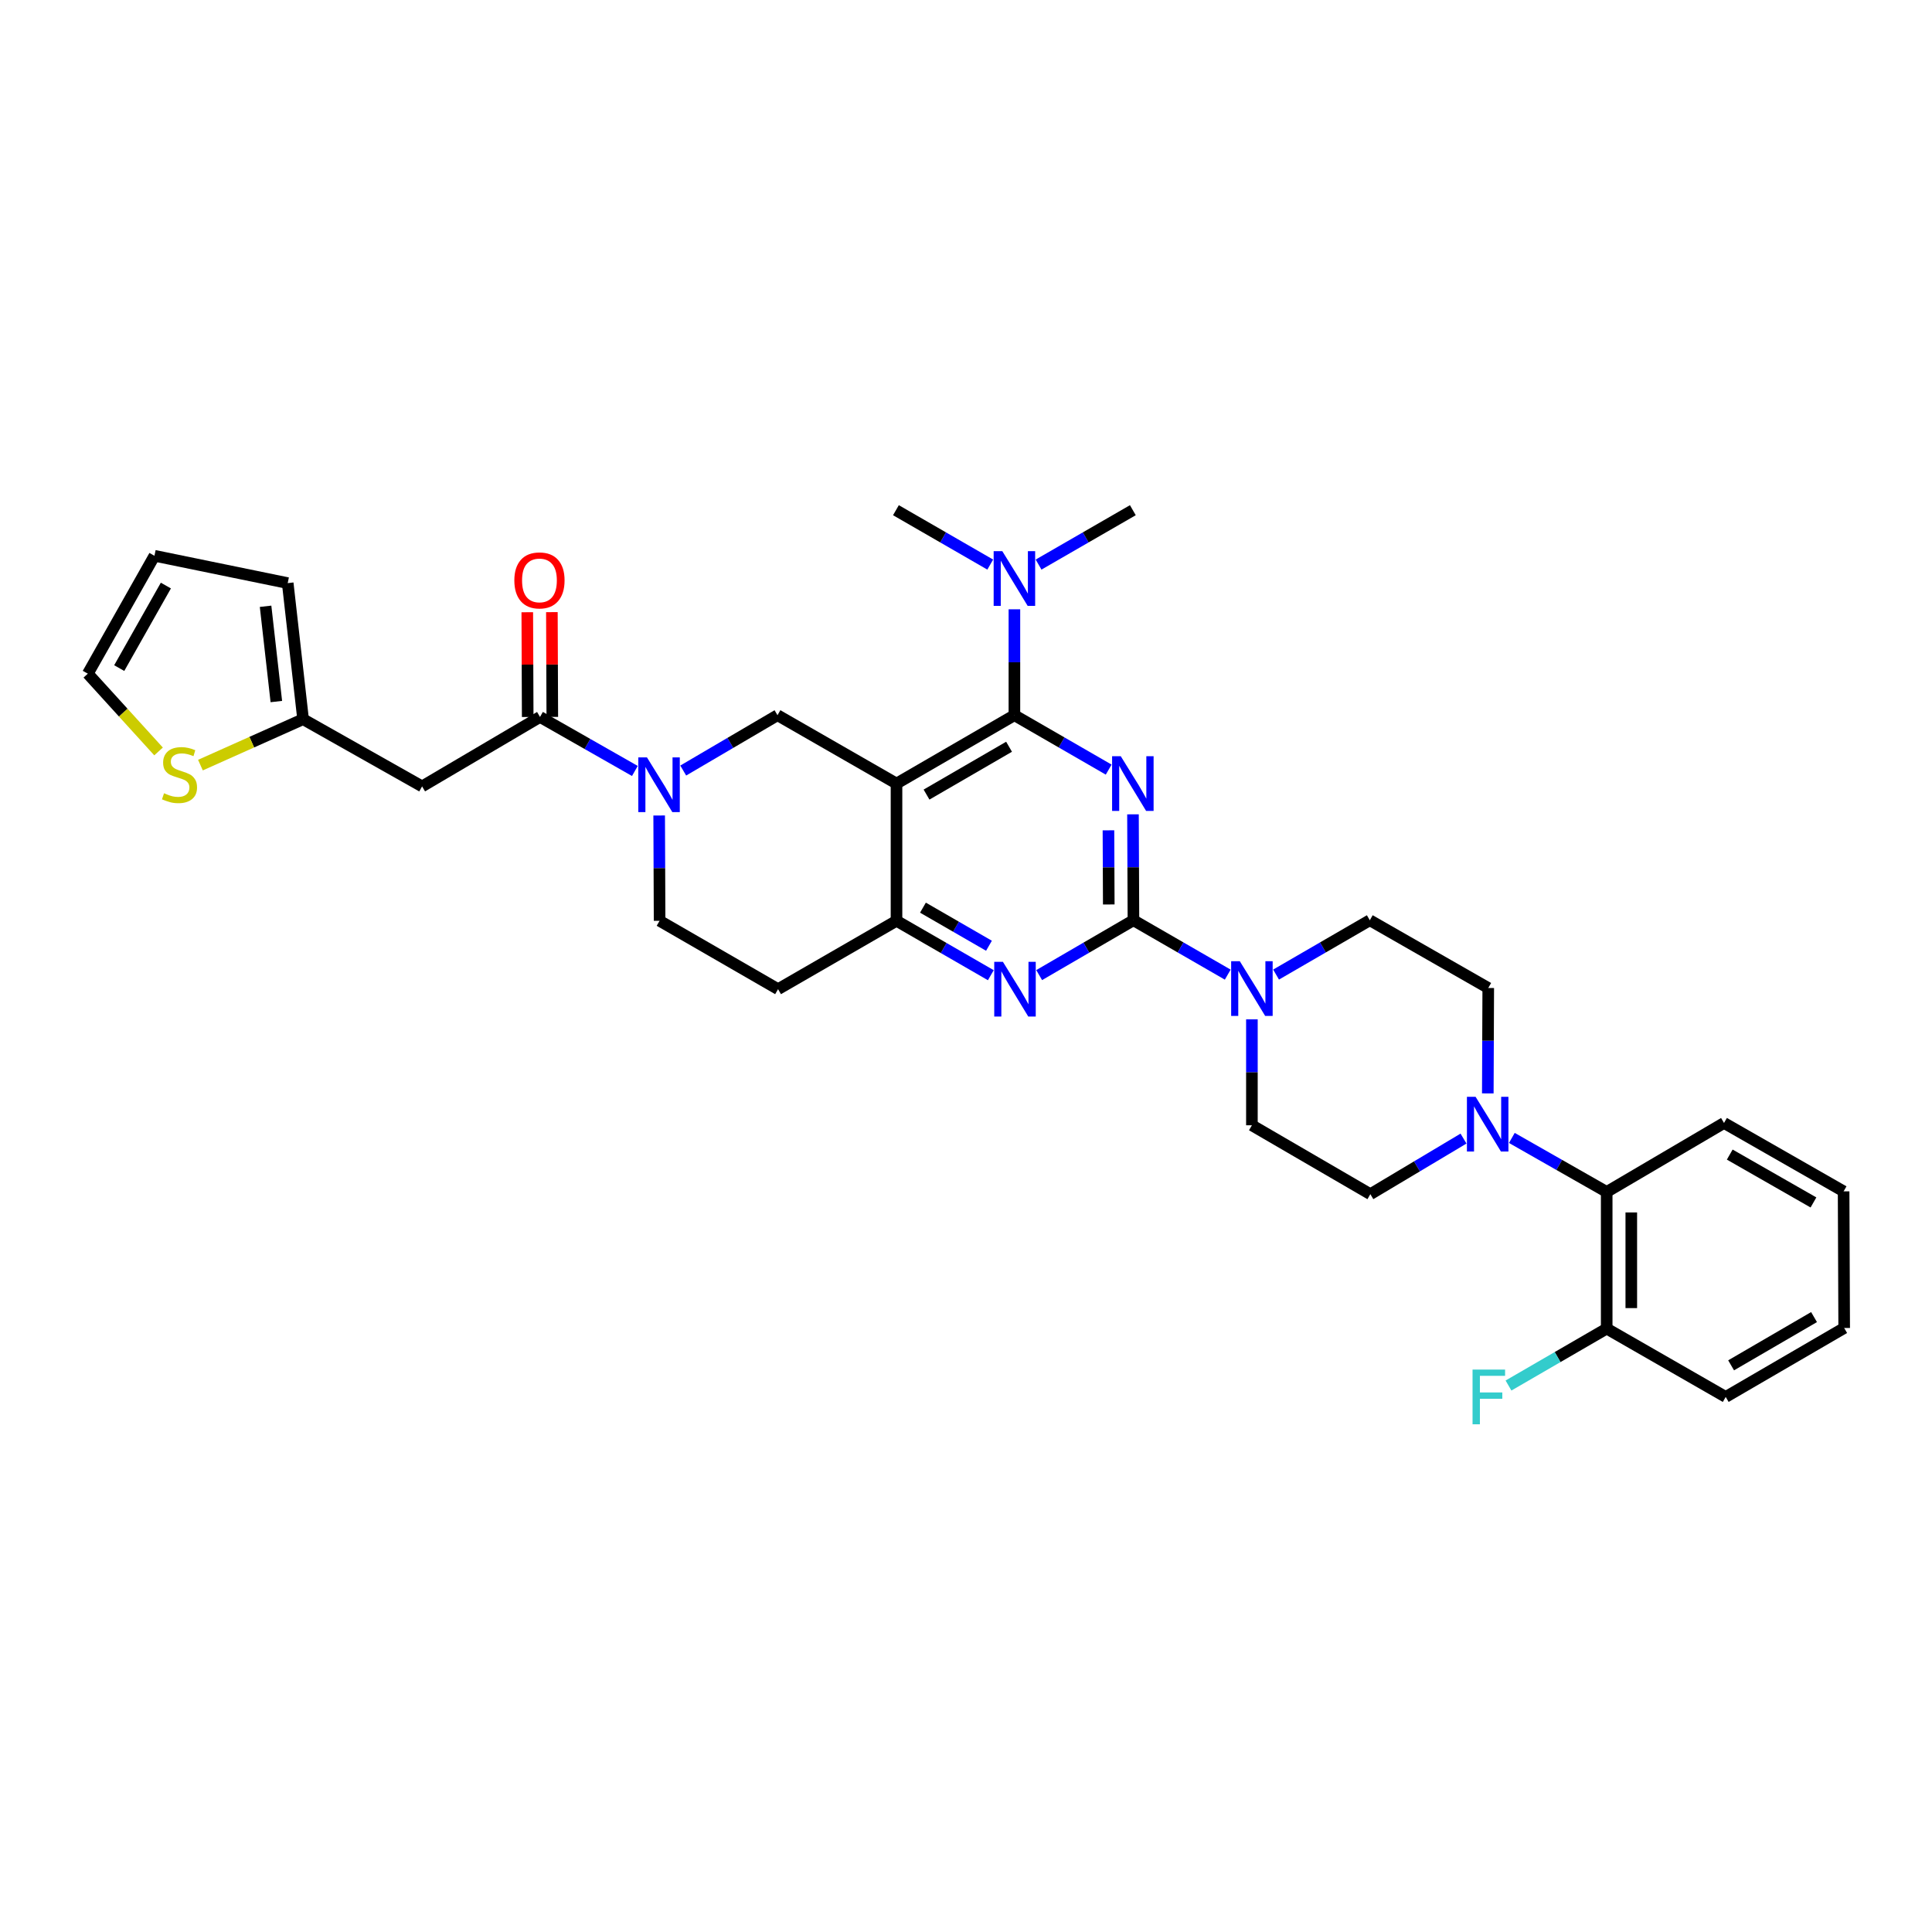 <?xml version='1.0' encoding='iso-8859-1'?>
<svg version='1.1' baseProfile='full'
              xmlns='http://www.w3.org/2000/svg'
                      xmlns:rdkit='http://www.rdkit.org/xml'
                      xmlns:xlink='http://www.w3.org/1999/xlink'
                  xml:space='preserve'
width='1000px' height='1000px' viewBox='0 0 1000 1000'>
<!-- END OF HEADER -->
<rect style='opacity:1.0;fill:#FFFFFF;stroke:none' width='1000' height='1000' x='0' y='0'> </rect>
<path class='bond-0' d='M 586.429,421.498 L 586.547,448.908' style='fill:none;fill-rule:evenodd;stroke:#0000FF;stroke-width:6px;stroke-linecap:butt;stroke-linejoin:miter;stroke-opacity:1' />
<path class='bond-0' d='M 586.547,448.908 L 586.665,476.318' style='fill:none;fill-rule:evenodd;stroke:#000000;stroke-width:6px;stroke-linecap:butt;stroke-linejoin:miter;stroke-opacity:1' />
<path class='bond-0' d='M 573.732,429.775 L 573.815,448.963' style='fill:none;fill-rule:evenodd;stroke:#0000FF;stroke-width:6px;stroke-linecap:butt;stroke-linejoin:miter;stroke-opacity:1' />
<path class='bond-0' d='M 573.815,448.963 L 573.897,468.15' style='fill:none;fill-rule:evenodd;stroke:#000000;stroke-width:6px;stroke-linecap:butt;stroke-linejoin:miter;stroke-opacity:1' />
<path class='bond-1' d='M 573.851,398.351 L 549.453,384.272' style='fill:none;fill-rule:evenodd;stroke:#0000FF;stroke-width:6px;stroke-linecap:butt;stroke-linejoin:miter;stroke-opacity:1' />
<path class='bond-1' d='M 549.453,384.272 L 525.054,370.194' style='fill:none;fill-rule:evenodd;stroke:#000000;stroke-width:6px;stroke-linecap:butt;stroke-linejoin:miter;stroke-opacity:1' />
<path class='bond-3' d='M 586.665,476.318 L 562.268,490.514' style='fill:none;fill-rule:evenodd;stroke:#000000;stroke-width:6px;stroke-linecap:butt;stroke-linejoin:miter;stroke-opacity:1' />
<path class='bond-3' d='M 562.268,490.514 L 537.872,504.709' style='fill:none;fill-rule:evenodd;stroke:#0000FF;stroke-width:6px;stroke-linecap:butt;stroke-linejoin:miter;stroke-opacity:1' />
<path class='bond-7' d='M 586.665,476.318 L 611.07,490.395' style='fill:none;fill-rule:evenodd;stroke:#000000;stroke-width:6px;stroke-linecap:butt;stroke-linejoin:miter;stroke-opacity:1' />
<path class='bond-7' d='M 611.07,490.395 L 635.476,504.471' style='fill:none;fill-rule:evenodd;stroke:#0000FF;stroke-width:6px;stroke-linecap:butt;stroke-linejoin:miter;stroke-opacity:1' />
<path class='bond-2' d='M 525.054,370.194 L 464.031,405.569' style='fill:none;fill-rule:evenodd;stroke:#000000;stroke-width:6px;stroke-linecap:butt;stroke-linejoin:miter;stroke-opacity:1' />
<path class='bond-2' d='M 522.286,386.516 L 479.57,411.278' style='fill:none;fill-rule:evenodd;stroke:#000000;stroke-width:6px;stroke-linecap:butt;stroke-linejoin:miter;stroke-opacity:1' />
<path class='bond-13' d='M 525.054,370.194 L 525.054,342.784' style='fill:none;fill-rule:evenodd;stroke:#000000;stroke-width:6px;stroke-linecap:butt;stroke-linejoin:miter;stroke-opacity:1' />
<path class='bond-13' d='M 525.054,342.784 L 525.054,315.373' style='fill:none;fill-rule:evenodd;stroke:#0000FF;stroke-width:6px;stroke-linecap:butt;stroke-linejoin:miter;stroke-opacity:1' />
<path class='bond-8' d='M 464.031,405.569 L 402.428,370.194' style='fill:none;fill-rule:evenodd;stroke:#000000;stroke-width:6px;stroke-linecap:butt;stroke-linejoin:miter;stroke-opacity:1' />
<path class='bond-33' d='M 464.031,405.569 L 464.031,476.601' style='fill:none;fill-rule:evenodd;stroke:#000000;stroke-width:6px;stroke-linecap:butt;stroke-linejoin:miter;stroke-opacity:1' />
<path class='bond-5' d='M 512.848,504.771 L 488.44,490.686' style='fill:none;fill-rule:evenodd;stroke:#0000FF;stroke-width:6px;stroke-linecap:butt;stroke-linejoin:miter;stroke-opacity:1' />
<path class='bond-5' d='M 488.44,490.686 L 464.031,476.601' style='fill:none;fill-rule:evenodd;stroke:#000000;stroke-width:6px;stroke-linecap:butt;stroke-linejoin:miter;stroke-opacity:1' />
<path class='bond-5' d='M 511.89,489.518 L 494.803,479.658' style='fill:none;fill-rule:evenodd;stroke:#0000FF;stroke-width:6px;stroke-linecap:butt;stroke-linejoin:miter;stroke-opacity:1' />
<path class='bond-5' d='M 494.803,479.658 L 477.717,469.799' style='fill:none;fill-rule:evenodd;stroke:#000000;stroke-width:6px;stroke-linecap:butt;stroke-linejoin:miter;stroke-opacity:1' />
<path class='bond-4' d='M 353.638,398.83 L 378.033,384.512' style='fill:none;fill-rule:evenodd;stroke:#0000FF;stroke-width:6px;stroke-linecap:butt;stroke-linejoin:miter;stroke-opacity:1' />
<path class='bond-4' d='M 378.033,384.512 L 402.428,370.194' style='fill:none;fill-rule:evenodd;stroke:#000000;stroke-width:6px;stroke-linecap:butt;stroke-linejoin:miter;stroke-opacity:1' />
<path class='bond-6' d='M 328.609,399.053 L 304.056,385.072' style='fill:none;fill-rule:evenodd;stroke:#0000FF;stroke-width:6px;stroke-linecap:butt;stroke-linejoin:miter;stroke-opacity:1' />
<path class='bond-6' d='M 304.056,385.072 L 279.504,371.092' style='fill:none;fill-rule:evenodd;stroke:#000000;stroke-width:6px;stroke-linecap:butt;stroke-linejoin:miter;stroke-opacity:1' />
<path class='bond-35' d='M 341.185,422.098 L 341.295,449.35' style='fill:none;fill-rule:evenodd;stroke:#0000FF;stroke-width:6px;stroke-linecap:butt;stroke-linejoin:miter;stroke-opacity:1' />
<path class='bond-35' d='M 341.295,449.35 L 341.404,476.601' style='fill:none;fill-rule:evenodd;stroke:#000000;stroke-width:6px;stroke-linecap:butt;stroke-linejoin:miter;stroke-opacity:1' />
<path class='bond-15' d='M 464.031,476.601 L 402.725,511.99' style='fill:none;fill-rule:evenodd;stroke:#000000;stroke-width:6px;stroke-linecap:butt;stroke-linejoin:miter;stroke-opacity:1' />
<path class='bond-10' d='M 279.504,371.092 L 218.48,407.04' style='fill:none;fill-rule:evenodd;stroke:#000000;stroke-width:6px;stroke-linecap:butt;stroke-linejoin:miter;stroke-opacity:1' />
<path class='bond-21' d='M 285.87,371.067 L 285.761,343.953' style='fill:none;fill-rule:evenodd;stroke:#000000;stroke-width:6px;stroke-linecap:butt;stroke-linejoin:miter;stroke-opacity:1' />
<path class='bond-21' d='M 285.761,343.953 L 285.653,316.839' style='fill:none;fill-rule:evenodd;stroke:#FF0000;stroke-width:6px;stroke-linecap:butt;stroke-linejoin:miter;stroke-opacity:1' />
<path class='bond-21' d='M 273.138,371.118 L 273.029,344.004' style='fill:none;fill-rule:evenodd;stroke:#000000;stroke-width:6px;stroke-linecap:butt;stroke-linejoin:miter;stroke-opacity:1' />
<path class='bond-21' d='M 273.029,344.004 L 272.921,316.89' style='fill:none;fill-rule:evenodd;stroke:#FF0000;stroke-width:6px;stroke-linecap:butt;stroke-linejoin:miter;stroke-opacity:1' />
<path class='bond-17' d='M 660.489,504.439 L 684.749,490.379' style='fill:none;fill-rule:evenodd;stroke:#0000FF;stroke-width:6px;stroke-linecap:butt;stroke-linejoin:miter;stroke-opacity:1' />
<path class='bond-17' d='M 684.749,490.379 L 709.009,476.318' style='fill:none;fill-rule:evenodd;stroke:#000000;stroke-width:6px;stroke-linecap:butt;stroke-linejoin:miter;stroke-opacity:1' />
<path class='bond-18' d='M 647.985,527.615 L 647.985,555.029' style='fill:none;fill-rule:evenodd;stroke:#0000FF;stroke-width:6px;stroke-linecap:butt;stroke-linejoin:miter;stroke-opacity:1' />
<path class='bond-18' d='M 647.985,555.029 L 647.985,582.443' style='fill:none;fill-rule:evenodd;stroke:#000000;stroke-width:6px;stroke-linecap:butt;stroke-linejoin:miter;stroke-opacity:1' />
<path class='bond-9' d='M 770.085,565.941 L 770.2,538.665' style='fill:none;fill-rule:evenodd;stroke:#0000FF;stroke-width:6px;stroke-linecap:butt;stroke-linejoin:miter;stroke-opacity:1' />
<path class='bond-9' d='M 770.2,538.665 L 770.315,511.389' style='fill:none;fill-rule:evenodd;stroke:#000000;stroke-width:6px;stroke-linecap:butt;stroke-linejoin:miter;stroke-opacity:1' />
<path class='bond-12' d='M 782.53,588.989 L 807.076,602.968' style='fill:none;fill-rule:evenodd;stroke:#0000FF;stroke-width:6px;stroke-linecap:butt;stroke-linejoin:miter;stroke-opacity:1' />
<path class='bond-12' d='M 807.076,602.968 L 831.622,616.947' style='fill:none;fill-rule:evenodd;stroke:#000000;stroke-width:6px;stroke-linecap:butt;stroke-linejoin:miter;stroke-opacity:1' />
<path class='bond-34' d='M 757.51,589.328 L 733.401,603.718' style='fill:none;fill-rule:evenodd;stroke:#0000FF;stroke-width:6px;stroke-linecap:butt;stroke-linejoin:miter;stroke-opacity:1' />
<path class='bond-34' d='M 733.401,603.718 L 709.292,618.107' style='fill:none;fill-rule:evenodd;stroke:#000000;stroke-width:6px;stroke-linecap:butt;stroke-linejoin:miter;stroke-opacity:1' />
<path class='bond-11' d='M 218.48,407.04 L 156.877,372.26' style='fill:none;fill-rule:evenodd;stroke:#000000;stroke-width:6px;stroke-linecap:butt;stroke-linejoin:miter;stroke-opacity:1' />
<path class='bond-14' d='M 156.877,372.26 L 130.31,384.14' style='fill:none;fill-rule:evenodd;stroke:#000000;stroke-width:6px;stroke-linecap:butt;stroke-linejoin:miter;stroke-opacity:1' />
<path class='bond-14' d='M 130.31,384.14 L 103.743,396.021' style='fill:none;fill-rule:evenodd;stroke:#CCCC00;stroke-width:6px;stroke-linecap:butt;stroke-linejoin:miter;stroke-opacity:1' />
<path class='bond-24' d='M 156.877,372.26 L 148.919,301.814' style='fill:none;fill-rule:evenodd;stroke:#000000;stroke-width:6px;stroke-linecap:butt;stroke-linejoin:miter;stroke-opacity:1' />
<path class='bond-24' d='M 143.031,363.122 L 137.461,313.81' style='fill:none;fill-rule:evenodd;stroke:#000000;stroke-width:6px;stroke-linecap:butt;stroke-linejoin:miter;stroke-opacity:1' />
<path class='bond-23' d='M 831.622,616.947 L 831.622,687.683' style='fill:none;fill-rule:evenodd;stroke:#000000;stroke-width:6px;stroke-linecap:butt;stroke-linejoin:miter;stroke-opacity:1' />
<path class='bond-23' d='M 844.354,627.558 L 844.354,677.072' style='fill:none;fill-rule:evenodd;stroke:#000000;stroke-width:6px;stroke-linecap:butt;stroke-linejoin:miter;stroke-opacity:1' />
<path class='bond-27' d='M 831.622,616.947 L 892.348,581.247' style='fill:none;fill-rule:evenodd;stroke:#000000;stroke-width:6px;stroke-linecap:butt;stroke-linejoin:miter;stroke-opacity:1' />
<path class='bond-28' d='M 512.545,292.229 L 488.139,278.153' style='fill:none;fill-rule:evenodd;stroke:#0000FF;stroke-width:6px;stroke-linecap:butt;stroke-linejoin:miter;stroke-opacity:1' />
<path class='bond-28' d='M 488.139,278.153 L 463.734,264.077' style='fill:none;fill-rule:evenodd;stroke:#000000;stroke-width:6px;stroke-linecap:butt;stroke-linejoin:miter;stroke-opacity:1' />
<path class='bond-29' d='M 537.564,292.228 L 561.962,278.152' style='fill:none;fill-rule:evenodd;stroke:#0000FF;stroke-width:6px;stroke-linecap:butt;stroke-linejoin:miter;stroke-opacity:1' />
<path class='bond-29' d='M 561.962,278.152 L 586.361,264.077' style='fill:none;fill-rule:evenodd;stroke:#000000;stroke-width:6px;stroke-linecap:butt;stroke-linejoin:miter;stroke-opacity:1' />
<path class='bond-22' d='M 82.068,388.944 L 63.761,368.817' style='fill:none;fill-rule:evenodd;stroke:#CCCC00;stroke-width:6px;stroke-linecap:butt;stroke-linejoin:miter;stroke-opacity:1' />
<path class='bond-22' d='M 63.761,368.817 L 45.455,348.691' style='fill:none;fill-rule:evenodd;stroke:#000000;stroke-width:6px;stroke-linecap:butt;stroke-linejoin:miter;stroke-opacity:1' />
<path class='bond-16' d='M 402.725,511.99 L 341.404,476.601' style='fill:none;fill-rule:evenodd;stroke:#000000;stroke-width:6px;stroke-linecap:butt;stroke-linejoin:miter;stroke-opacity:1' />
<path class='bond-19' d='M 709.009,476.318 L 770.315,511.389' style='fill:none;fill-rule:evenodd;stroke:#000000;stroke-width:6px;stroke-linecap:butt;stroke-linejoin:miter;stroke-opacity:1' />
<path class='bond-20' d='M 647.985,582.443 L 709.292,618.107' style='fill:none;fill-rule:evenodd;stroke:#000000;stroke-width:6px;stroke-linecap:butt;stroke-linejoin:miter;stroke-opacity:1' />
<path class='bond-37' d='M 45.455,348.691 L 79.945,287.667' style='fill:none;fill-rule:evenodd;stroke:#000000;stroke-width:6px;stroke-linecap:butt;stroke-linejoin:miter;stroke-opacity:1' />
<path class='bond-37' d='M 61.712,345.802 L 85.856,303.086' style='fill:none;fill-rule:evenodd;stroke:#000000;stroke-width:6px;stroke-linecap:butt;stroke-linejoin:miter;stroke-opacity:1' />
<path class='bond-26' d='M 831.622,687.683 L 806.208,702.415' style='fill:none;fill-rule:evenodd;stroke:#000000;stroke-width:6px;stroke-linecap:butt;stroke-linejoin:miter;stroke-opacity:1' />
<path class='bond-26' d='M 806.208,702.415 L 780.795,717.147' style='fill:none;fill-rule:evenodd;stroke:#33CCCC;stroke-width:6px;stroke-linecap:butt;stroke-linejoin:miter;stroke-opacity:1' />
<path class='bond-30' d='M 831.622,687.683 L 893.225,723.05' style='fill:none;fill-rule:evenodd;stroke:#000000;stroke-width:6px;stroke-linecap:butt;stroke-linejoin:miter;stroke-opacity:1' />
<path class='bond-25' d='M 148.919,301.814 L 79.945,287.667' style='fill:none;fill-rule:evenodd;stroke:#000000;stroke-width:6px;stroke-linecap:butt;stroke-linejoin:miter;stroke-opacity:1' />
<path class='bond-31' d='M 892.348,581.247 L 954.248,616.643' style='fill:none;fill-rule:evenodd;stroke:#000000;stroke-width:6px;stroke-linecap:butt;stroke-linejoin:miter;stroke-opacity:1' />
<path class='bond-31' d='M 895.313,597.61 L 938.643,622.387' style='fill:none;fill-rule:evenodd;stroke:#000000;stroke-width:6px;stroke-linecap:butt;stroke-linejoin:miter;stroke-opacity:1' />
<path class='bond-36' d='M 893.225,723.05 L 954.545,687.371' style='fill:none;fill-rule:evenodd;stroke:#000000;stroke-width:6px;stroke-linecap:butt;stroke-linejoin:miter;stroke-opacity:1' />
<path class='bond-36' d='M 896.02,706.693 L 938.944,681.718' style='fill:none;fill-rule:evenodd;stroke:#000000;stroke-width:6px;stroke-linecap:butt;stroke-linejoin:miter;stroke-opacity:1' />
<path class='bond-32' d='M 954.248,616.643 L 954.545,687.371' style='fill:none;fill-rule:evenodd;stroke:#000000;stroke-width:6px;stroke-linecap:butt;stroke-linejoin:miter;stroke-opacity:1' />
<path  class='atom-0' d='M 580.101 391.409
L 589.381 406.409
Q 590.301 407.889, 591.781 410.569
Q 593.261 413.249, 593.341 413.409
L 593.341 391.409
L 597.101 391.409
L 597.101 419.729
L 593.221 419.729
L 583.261 403.329
Q 582.101 401.409, 580.861 399.209
Q 579.661 397.009, 579.301 396.329
L 579.301 419.729
L 575.621 419.729
L 575.621 391.409
L 580.101 391.409
' fill='#0000FF'/>
<path  class='atom-4' d='M 519.099 497.83
L 528.379 512.83
Q 529.299 514.31, 530.779 516.99
Q 532.259 519.67, 532.339 519.83
L 532.339 497.83
L 536.099 497.83
L 536.099 526.15
L 532.219 526.15
L 522.259 509.75
Q 521.099 507.83, 519.859 505.63
Q 518.659 503.43, 518.299 502.75
L 518.299 526.15
L 514.619 526.15
L 514.619 497.83
L 519.099 497.83
' fill='#0000FF'/>
<path  class='atom-5' d='M 334.861 392.017
L 344.141 407.017
Q 345.061 408.497, 346.541 411.177
Q 348.021 413.857, 348.101 414.017
L 348.101 392.017
L 351.861 392.017
L 351.861 420.337
L 347.981 420.337
L 338.021 403.937
Q 336.861 402.017, 335.621 399.817
Q 334.421 397.617, 334.061 396.937
L 334.061 420.337
L 330.381 420.337
L 330.381 392.017
L 334.861 392.017
' fill='#0000FF'/>
<path  class='atom-8' d='M 641.725 497.526
L 651.005 512.526
Q 651.925 514.006, 653.405 516.686
Q 654.885 519.366, 654.965 519.526
L 654.965 497.526
L 658.725 497.526
L 658.725 525.846
L 654.845 525.846
L 644.885 509.446
Q 643.725 507.526, 642.485 505.326
Q 641.285 503.126, 640.925 502.446
L 640.925 525.846
L 637.245 525.846
L 637.245 497.526
L 641.725 497.526
' fill='#0000FF'/>
<path  class='atom-10' d='M 763.758 567.703
L 773.038 582.703
Q 773.958 584.183, 775.438 586.863
Q 776.918 589.543, 776.998 589.703
L 776.998 567.703
L 780.758 567.703
L 780.758 596.023
L 776.878 596.023
L 766.918 579.623
Q 765.758 577.703, 764.518 575.503
Q 763.318 573.303, 762.958 572.623
L 762.958 596.023
L 759.278 596.023
L 759.278 567.703
L 763.758 567.703
' fill='#0000FF'/>
<path  class='atom-14' d='M 518.794 285.285
L 528.074 300.285
Q 528.994 301.765, 530.474 304.445
Q 531.954 307.125, 532.034 307.285
L 532.034 285.285
L 535.794 285.285
L 535.794 313.605
L 531.914 313.605
L 521.954 297.205
Q 520.794 295.285, 519.554 293.085
Q 518.354 290.885, 517.994 290.205
L 517.994 313.605
L 514.314 313.605
L 514.314 285.285
L 518.794 285.285
' fill='#0000FF'/>
<path  class='atom-15' d='M 84.911 410.585
Q 85.231 410.705, 86.551 411.265
Q 87.871 411.825, 89.311 412.185
Q 90.791 412.505, 92.231 412.505
Q 94.911 412.505, 96.471 411.225
Q 98.031 409.905, 98.031 407.625
Q 98.031 406.065, 97.231 405.105
Q 96.471 404.145, 95.271 403.625
Q 94.071 403.105, 92.071 402.505
Q 89.551 401.745, 88.031 401.025
Q 86.551 400.305, 85.471 398.785
Q 84.431 397.265, 84.431 394.705
Q 84.431 391.145, 86.831 388.945
Q 89.271 386.745, 94.071 386.745
Q 97.351 386.745, 101.071 388.305
L 100.151 391.385
Q 96.751 389.985, 94.191 389.985
Q 91.431 389.985, 89.911 391.145
Q 88.391 392.265, 88.431 394.225
Q 88.431 395.745, 89.191 396.665
Q 89.991 397.585, 91.111 398.105
Q 92.271 398.625, 94.191 399.225
Q 96.751 400.025, 98.271 400.825
Q 99.791 401.625, 100.871 403.265
Q 101.991 404.865, 101.991 407.625
Q 101.991 411.545, 99.351 413.665
Q 96.751 415.745, 92.391 415.745
Q 89.871 415.745, 87.951 415.185
Q 86.071 414.665, 83.831 413.745
L 84.911 410.585
' fill='#CCCC00'/>
<path  class='atom-22' d='M 266.221 300.416
Q 266.221 293.616, 269.581 289.816
Q 272.941 286.016, 279.221 286.016
Q 285.501 286.016, 288.861 289.816
Q 292.221 293.616, 292.221 300.416
Q 292.221 307.296, 288.821 311.216
Q 285.421 315.096, 279.221 315.096
Q 272.981 315.096, 269.581 311.216
Q 266.221 307.336, 266.221 300.416
M 279.221 311.896
Q 283.541 311.896, 285.861 309.016
Q 288.221 306.096, 288.221 300.416
Q 288.221 294.856, 285.861 292.056
Q 283.541 289.216, 279.221 289.216
Q 274.901 289.216, 272.541 292.016
Q 270.221 294.816, 270.221 300.416
Q 270.221 306.136, 272.541 309.016
Q 274.901 311.896, 279.221 311.896
' fill='#FF0000'/>
<path  class='atom-27' d='M 762.192 708.89
L 779.032 708.89
L 779.032 712.13
L 765.992 712.13
L 765.992 720.73
L 777.592 720.73
L 777.592 724.01
L 765.992 724.01
L 765.992 737.21
L 762.192 737.21
L 762.192 708.89
' fill='#33CCCC'/>
</svg>
